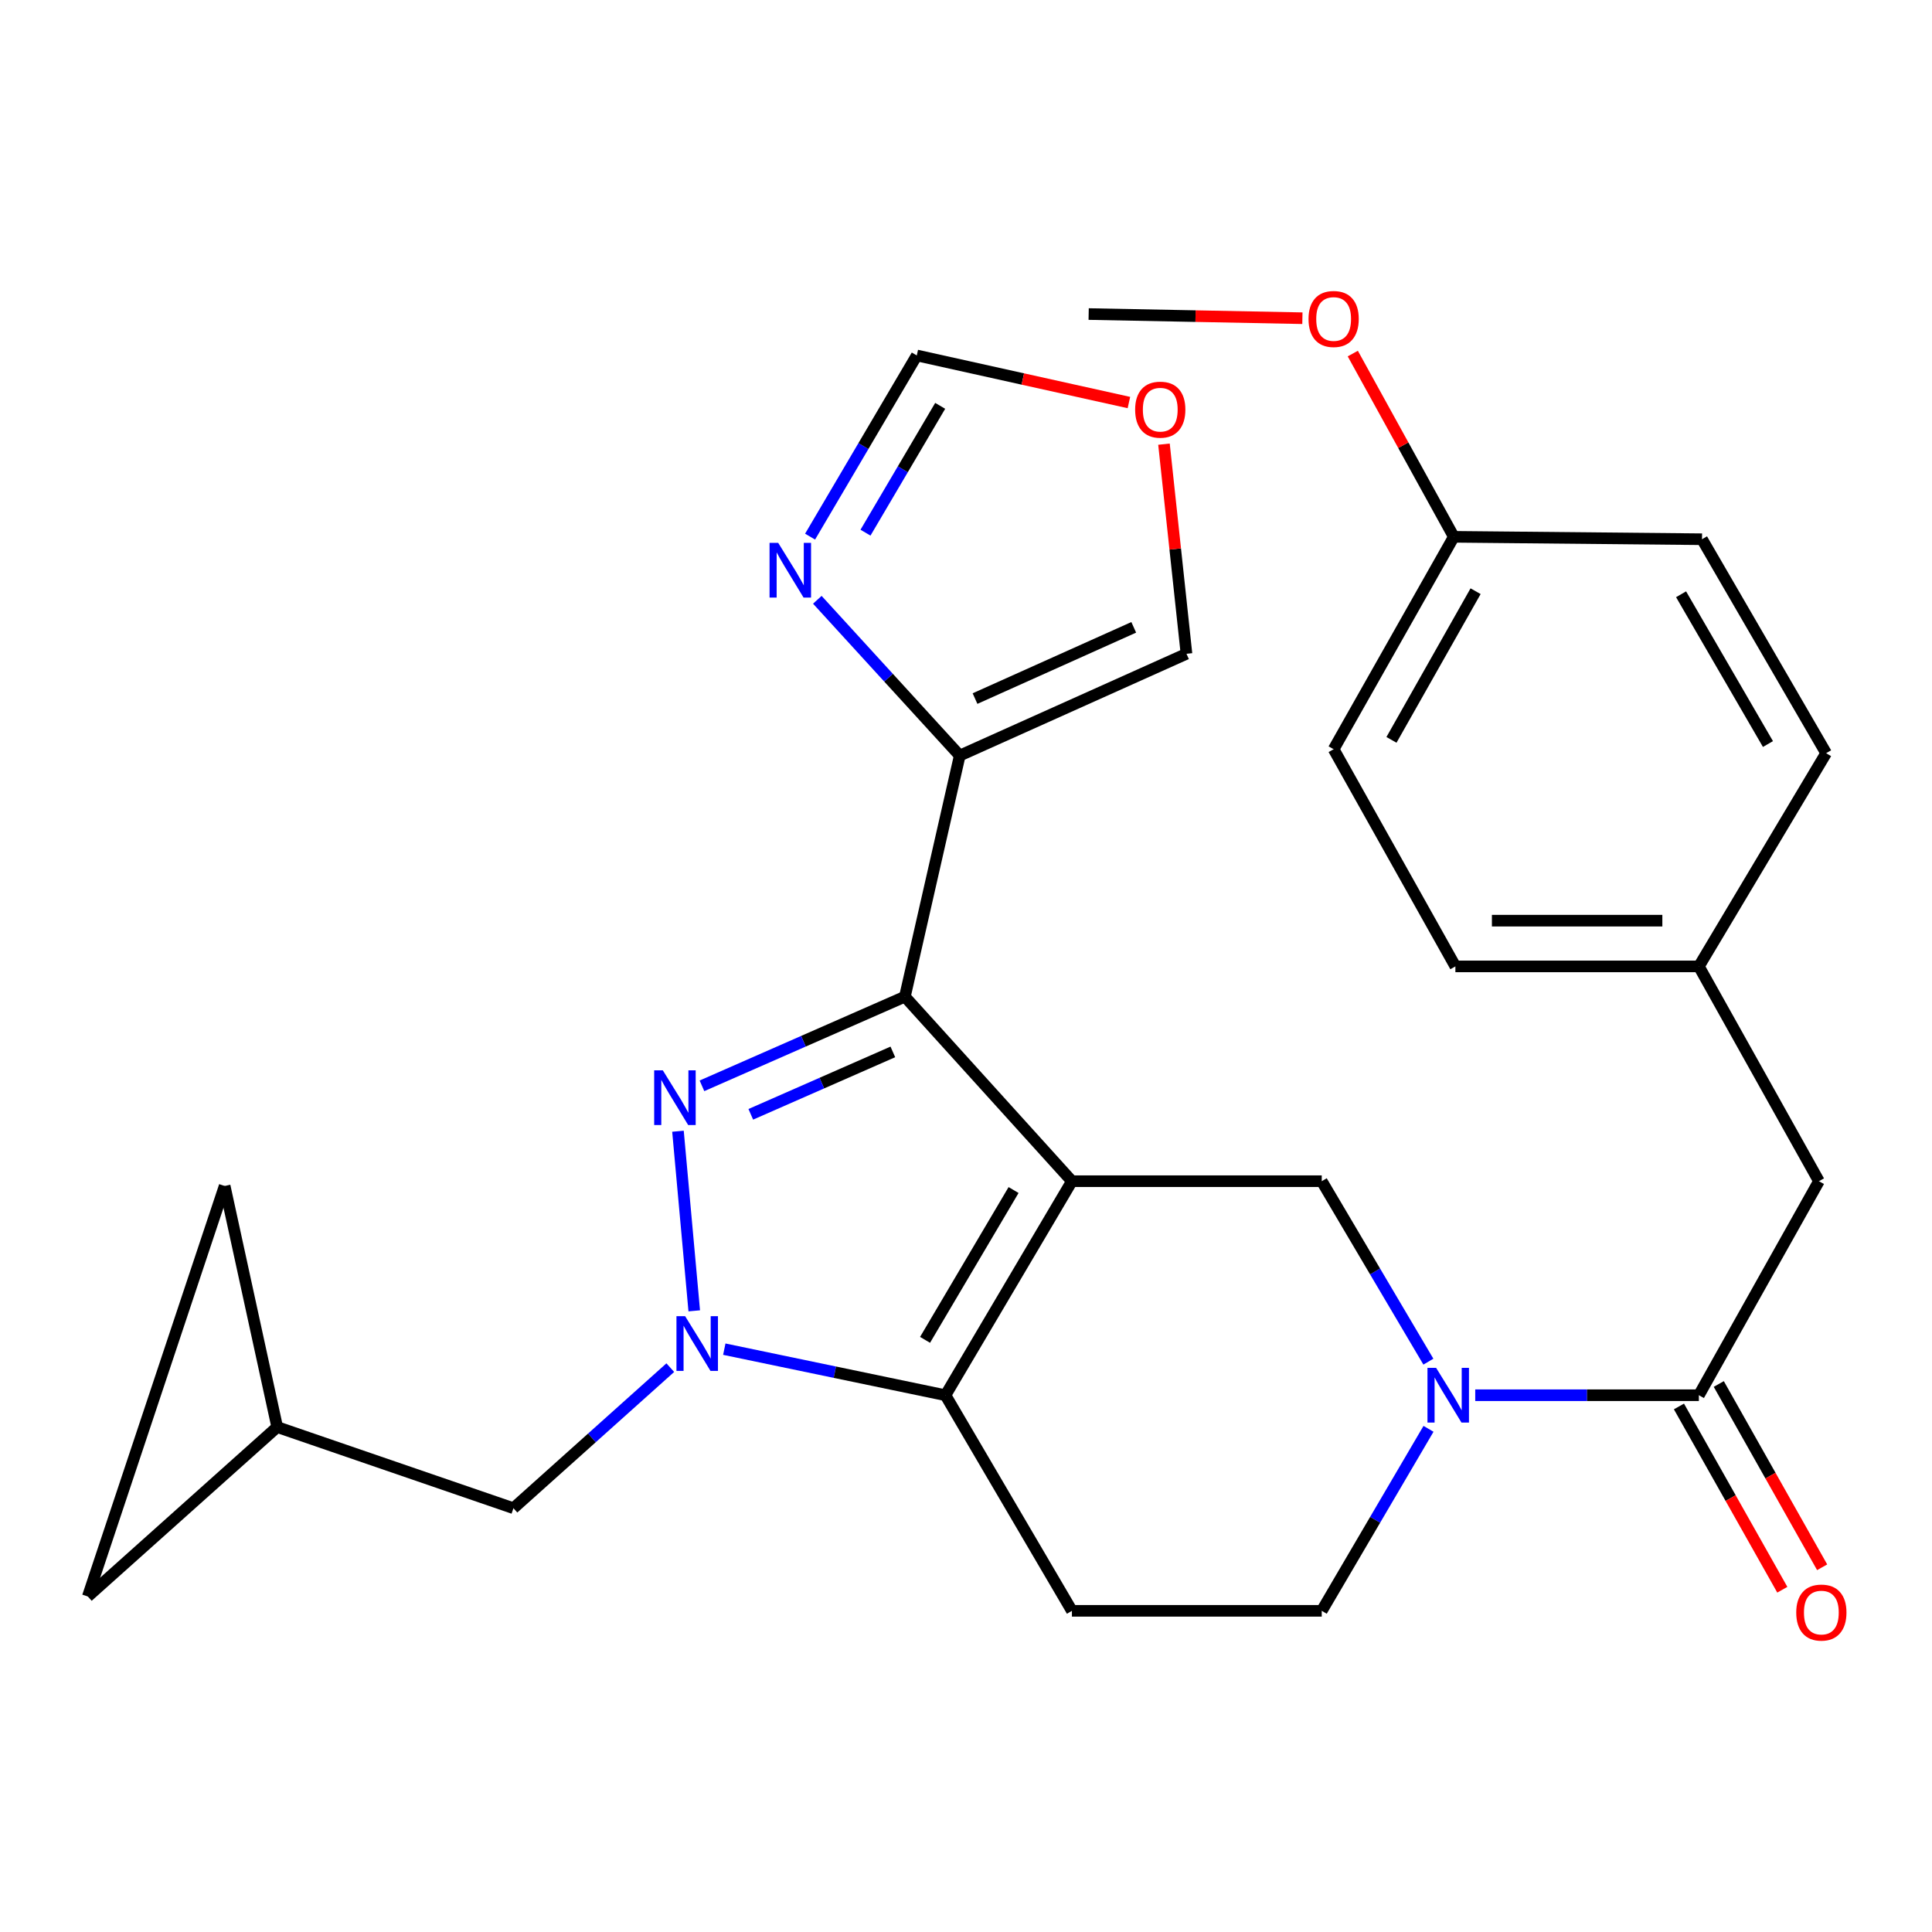 <?xml version='1.0' encoding='iso-8859-1'?>
<svg version='1.1' baseProfile='full'
              xmlns='http://www.w3.org/2000/svg'
                      xmlns:rdkit='http://www.rdkit.org/xml'
                      xmlns:xlink='http://www.w3.org/1999/xlink'
                  xml:space='preserve'
width='1000px' height='1000px' viewBox='0 0 1000 1000'>
<!-- END OF HEADER -->
<rect style='opacity:1.0;fill:#FFFFFF;stroke:none' width='1000' height='1000' x='0' y='0'> </rect>
<path class='bond-0' d='M 554.822,611.384 L 468.369,515.87' style='fill:none;fill-rule:evenodd;stroke:#000000;stroke-width:6px;stroke-linecap:butt;stroke-linejoin:miter;stroke-opacity:1' />
<path class='bond-3' d='M 554.822,611.384 L 489.371,722.166' style='fill:none;fill-rule:evenodd;stroke:#000000;stroke-width:6px;stroke-linecap:butt;stroke-linejoin:miter;stroke-opacity:1' />
<path class='bond-3' d='M 524.624,615.96 L 478.808,693.508' style='fill:none;fill-rule:evenodd;stroke:#000000;stroke-width:6px;stroke-linecap:butt;stroke-linejoin:miter;stroke-opacity:1' />
<path class='bond-5' d='M 554.822,611.384 L 684.133,611.384' style='fill:none;fill-rule:evenodd;stroke:#000000;stroke-width:6px;stroke-linecap:butt;stroke-linejoin:miter;stroke-opacity:1' />
<path class='bond-1' d='M 468.369,515.87 L 415.85,538.947' style='fill:none;fill-rule:evenodd;stroke:#000000;stroke-width:6px;stroke-linecap:butt;stroke-linejoin:miter;stroke-opacity:1' />
<path class='bond-1' d='M 415.85,538.947 L 363.332,562.023' style='fill:none;fill-rule:evenodd;stroke:#0000FF;stroke-width:6px;stroke-linecap:butt;stroke-linejoin:miter;stroke-opacity:1' />
<path class='bond-1' d='M 462.136,544.465 L 425.373,560.618' style='fill:none;fill-rule:evenodd;stroke:#000000;stroke-width:6px;stroke-linecap:butt;stroke-linejoin:miter;stroke-opacity:1' />
<path class='bond-1' d='M 425.373,560.618 L 388.61,576.772' style='fill:none;fill-rule:evenodd;stroke:#0000FF;stroke-width:6px;stroke-linecap:butt;stroke-linejoin:miter;stroke-opacity:1' />
<path class='bond-6' d='M 468.369,515.87 L 496.761,391.083' style='fill:none;fill-rule:evenodd;stroke:#000000;stroke-width:6px;stroke-linecap:butt;stroke-linejoin:miter;stroke-opacity:1' />
<path class='bond-28' d='M 350.915,585.525 L 359.341,678.486' style='fill:none;fill-rule:evenodd;stroke:#0000FF;stroke-width:6px;stroke-linecap:butt;stroke-linejoin:miter;stroke-opacity:1' />
<path class='bond-2' d='M 374.896,698.324 L 432.133,710.245' style='fill:none;fill-rule:evenodd;stroke:#0000FF;stroke-width:6px;stroke-linecap:butt;stroke-linejoin:miter;stroke-opacity:1' />
<path class='bond-2' d='M 432.133,710.245 L 489.371,722.166' style='fill:none;fill-rule:evenodd;stroke:#000000;stroke-width:6px;stroke-linecap:butt;stroke-linejoin:miter;stroke-opacity:1' />
<path class='bond-10' d='M 346.942,707.89 L 306.349,744.269' style='fill:none;fill-rule:evenodd;stroke:#0000FF;stroke-width:6px;stroke-linecap:butt;stroke-linejoin:miter;stroke-opacity:1' />
<path class='bond-10' d='M 306.349,744.269 L 265.756,780.647' style='fill:none;fill-rule:evenodd;stroke:#000000;stroke-width:6px;stroke-linecap:butt;stroke-linejoin:miter;stroke-opacity:1' />
<path class='bond-9' d='M 489.371,722.166 L 554.822,833.763' style='fill:none;fill-rule:evenodd;stroke:#000000;stroke-width:6px;stroke-linecap:butt;stroke-linejoin:miter;stroke-opacity:1' />
<path class='bond-4' d='M 739.329,704.789 L 711.731,658.086' style='fill:none;fill-rule:evenodd;stroke:#0000FF;stroke-width:6px;stroke-linecap:butt;stroke-linejoin:miter;stroke-opacity:1' />
<path class='bond-4' d='M 711.731,658.086 L 684.133,611.384' style='fill:none;fill-rule:evenodd;stroke:#000000;stroke-width:6px;stroke-linecap:butt;stroke-linejoin:miter;stroke-opacity:1' />
<path class='bond-7' d='M 763.581,722.166 L 821.455,722.166' style='fill:none;fill-rule:evenodd;stroke:#0000FF;stroke-width:6px;stroke-linecap:butt;stroke-linejoin:miter;stroke-opacity:1' />
<path class='bond-7' d='M 821.455,722.166 L 879.329,722.166' style='fill:none;fill-rule:evenodd;stroke:#000000;stroke-width:6px;stroke-linecap:butt;stroke-linejoin:miter;stroke-opacity:1' />
<path class='bond-11' d='M 739.393,739.56 L 711.763,786.662' style='fill:none;fill-rule:evenodd;stroke:#0000FF;stroke-width:6px;stroke-linecap:butt;stroke-linejoin:miter;stroke-opacity:1' />
<path class='bond-11' d='M 711.763,786.662 L 684.133,833.763' style='fill:none;fill-rule:evenodd;stroke:#000000;stroke-width:6px;stroke-linecap:butt;stroke-linejoin:miter;stroke-opacity:1' />
<path class='bond-8' d='M 496.761,391.083 L 459.905,350.767' style='fill:none;fill-rule:evenodd;stroke:#000000;stroke-width:6px;stroke-linecap:butt;stroke-linejoin:miter;stroke-opacity:1' />
<path class='bond-8' d='M 459.905,350.767 L 423.049,310.451' style='fill:none;fill-rule:evenodd;stroke:#0000FF;stroke-width:6px;stroke-linecap:butt;stroke-linejoin:miter;stroke-opacity:1' />
<path class='bond-14' d='M 496.761,391.083 L 614.118,338.401' style='fill:none;fill-rule:evenodd;stroke:#000000;stroke-width:6px;stroke-linecap:butt;stroke-linejoin:miter;stroke-opacity:1' />
<path class='bond-14' d='M 504.671,361.585 L 586.821,324.708' style='fill:none;fill-rule:evenodd;stroke:#000000;stroke-width:6px;stroke-linecap:butt;stroke-linejoin:miter;stroke-opacity:1' />
<path class='bond-18' d='M 879.329,722.166 L 941.48,611.384' style='fill:none;fill-rule:evenodd;stroke:#000000;stroke-width:6px;stroke-linecap:butt;stroke-linejoin:miter;stroke-opacity:1' />
<path class='bond-19' d='M 869.02,727.98 L 895.772,775.413' style='fill:none;fill-rule:evenodd;stroke:#000000;stroke-width:6px;stroke-linecap:butt;stroke-linejoin:miter;stroke-opacity:1' />
<path class='bond-19' d='M 895.772,775.413 L 922.524,822.846' style='fill:none;fill-rule:evenodd;stroke:#FF0000;stroke-width:6px;stroke-linecap:butt;stroke-linejoin:miter;stroke-opacity:1' />
<path class='bond-19' d='M 889.638,716.351 L 916.39,763.784' style='fill:none;fill-rule:evenodd;stroke:#000000;stroke-width:6px;stroke-linecap:butt;stroke-linejoin:miter;stroke-opacity:1' />
<path class='bond-19' d='M 916.39,763.784 L 943.142,811.217' style='fill:none;fill-rule:evenodd;stroke:#FF0000;stroke-width:6px;stroke-linecap:butt;stroke-linejoin:miter;stroke-opacity:1' />
<path class='bond-13' d='M 419.297,277.763 L 446.91,230.874' style='fill:none;fill-rule:evenodd;stroke:#0000FF;stroke-width:6px;stroke-linecap:butt;stroke-linejoin:miter;stroke-opacity:1' />
<path class='bond-13' d='M 446.91,230.874 L 474.523,183.985' style='fill:none;fill-rule:evenodd;stroke:#000000;stroke-width:6px;stroke-linecap:butt;stroke-linejoin:miter;stroke-opacity:1' />
<path class='bond-13' d='M 447.978,275.708 L 467.307,242.886' style='fill:none;fill-rule:evenodd;stroke:#0000FF;stroke-width:6px;stroke-linecap:butt;stroke-linejoin:miter;stroke-opacity:1' />
<path class='bond-13' d='M 467.307,242.886 L 486.637,210.064' style='fill:none;fill-rule:evenodd;stroke:#000000;stroke-width:6px;stroke-linecap:butt;stroke-linejoin:miter;stroke-opacity:1' />
<path class='bond-29' d='M 554.822,833.763 L 684.133,833.763' style='fill:none;fill-rule:evenodd;stroke:#000000;stroke-width:6px;stroke-linecap:butt;stroke-linejoin:miter;stroke-opacity:1' />
<path class='bond-12' d='M 265.756,780.647 L 143.48,738.644' style='fill:none;fill-rule:evenodd;stroke:#000000;stroke-width:6px;stroke-linecap:butt;stroke-linejoin:miter;stroke-opacity:1' />
<path class='bond-15' d='M 143.48,738.644 L 116.284,613.856' style='fill:none;fill-rule:evenodd;stroke:#000000;stroke-width:6px;stroke-linecap:butt;stroke-linejoin:miter;stroke-opacity:1' />
<path class='bond-16' d='M 143.48,738.644 L 45.455,826.333' style='fill:none;fill-rule:evenodd;stroke:#000000;stroke-width:6px;stroke-linecap:butt;stroke-linejoin:miter;stroke-opacity:1' />
<path class='bond-30' d='M 474.523,183.985 L 529.421,196.17' style='fill:none;fill-rule:evenodd;stroke:#000000;stroke-width:6px;stroke-linecap:butt;stroke-linejoin:miter;stroke-opacity:1' />
<path class='bond-30' d='M 529.421,196.17 L 584.32,208.355' style='fill:none;fill-rule:evenodd;stroke:#FF0000;stroke-width:6px;stroke-linecap:butt;stroke-linejoin:miter;stroke-opacity:1' />
<path class='bond-17' d='M 614.118,338.401 L 608.295,284.149' style='fill:none;fill-rule:evenodd;stroke:#000000;stroke-width:6px;stroke-linecap:butt;stroke-linejoin:miter;stroke-opacity:1' />
<path class='bond-17' d='M 608.295,284.149 L 602.472,229.896' style='fill:none;fill-rule:evenodd;stroke:#FF0000;stroke-width:6px;stroke-linecap:butt;stroke-linejoin:miter;stroke-opacity:1' />
<path class='bond-31' d='M 116.284,613.856 L 45.455,826.333' style='fill:none;fill-rule:evenodd;stroke:#000000;stroke-width:6px;stroke-linecap:butt;stroke-linejoin:miter;stroke-opacity:1' />
<path class='bond-20' d='M 941.48,611.384 L 879.329,500.208' style='fill:none;fill-rule:evenodd;stroke:#000000;stroke-width:6px;stroke-linecap:butt;stroke-linejoin:miter;stroke-opacity:1' />
<path class='bond-22' d='M 879.329,500.208 L 945.201,389.847' style='fill:none;fill-rule:evenodd;stroke:#000000;stroke-width:6px;stroke-linecap:butt;stroke-linejoin:miter;stroke-opacity:1' />
<path class='bond-23' d='M 879.329,500.208 L 753.306,500.208' style='fill:none;fill-rule:evenodd;stroke:#000000;stroke-width:6px;stroke-linecap:butt;stroke-linejoin:miter;stroke-opacity:1' />
<path class='bond-23' d='M 860.426,476.536 L 772.209,476.536' style='fill:none;fill-rule:evenodd;stroke:#000000;stroke-width:6px;stroke-linecap:butt;stroke-linejoin:miter;stroke-opacity:1' />
<path class='bond-21' d='M 752.49,277.855 L 690.287,387.795' style='fill:none;fill-rule:evenodd;stroke:#000000;stroke-width:6px;stroke-linecap:butt;stroke-linejoin:miter;stroke-opacity:1' />
<path class='bond-21' d='M 763.762,306.003 L 720.22,382.961' style='fill:none;fill-rule:evenodd;stroke:#000000;stroke-width:6px;stroke-linecap:butt;stroke-linejoin:miter;stroke-opacity:1' />
<path class='bond-26' d='M 752.49,277.855 L 726.345,230.429' style='fill:none;fill-rule:evenodd;stroke:#000000;stroke-width:6px;stroke-linecap:butt;stroke-linejoin:miter;stroke-opacity:1' />
<path class='bond-26' d='M 726.345,230.429 L 700.2,183.003' style='fill:none;fill-rule:evenodd;stroke:#FF0000;stroke-width:6px;stroke-linecap:butt;stroke-linejoin:miter;stroke-opacity:1' />
<path class='bond-32' d='M 752.49,277.855 L 880.96,279.104' style='fill:none;fill-rule:evenodd;stroke:#000000;stroke-width:6px;stroke-linecap:butt;stroke-linejoin:miter;stroke-opacity:1' />
<path class='bond-25' d='M 945.201,389.847 L 880.96,279.104' style='fill:none;fill-rule:evenodd;stroke:#000000;stroke-width:6px;stroke-linecap:butt;stroke-linejoin:miter;stroke-opacity:1' />
<path class='bond-25' d='M 915.089,385.113 L 870.12,307.594' style='fill:none;fill-rule:evenodd;stroke:#000000;stroke-width:6px;stroke-linecap:butt;stroke-linejoin:miter;stroke-opacity:1' />
<path class='bond-24' d='M 753.306,500.208 L 690.287,387.795' style='fill:none;fill-rule:evenodd;stroke:#000000;stroke-width:6px;stroke-linecap:butt;stroke-linejoin:miter;stroke-opacity:1' />
<path class='bond-27' d='M 674.117,164.707 L 618.802,163.628' style='fill:none;fill-rule:evenodd;stroke:#FF0000;stroke-width:6px;stroke-linecap:butt;stroke-linejoin:miter;stroke-opacity:1' />
<path class='bond-27' d='M 618.802,163.628 L 563.488,162.55' style='fill:none;fill-rule:evenodd;stroke:#000000;stroke-width:6px;stroke-linecap:butt;stroke-linejoin:miter;stroke-opacity:1' />
<path  class='atom-2' d='M 343.082 554.011
L 352.362 569.011
Q 353.282 570.491, 354.762 573.171
Q 356.242 575.851, 356.322 576.011
L 356.322 554.011
L 360.082 554.011
L 360.082 582.331
L 356.202 582.331
L 346.242 565.931
Q 345.082 564.011, 343.842 561.811
Q 342.642 559.611, 342.282 558.931
L 342.282 582.331
L 338.602 582.331
L 338.602 554.011
L 343.082 554.011
' fill='#0000FF'/>
<path  class='atom-3' d='M 354.615 681.244
L 363.895 696.244
Q 364.815 697.724, 366.295 700.404
Q 367.775 703.084, 367.855 703.244
L 367.855 681.244
L 371.615 681.244
L 371.615 709.564
L 367.735 709.564
L 357.775 693.164
Q 356.615 691.244, 355.375 689.044
Q 354.175 686.844, 353.815 686.164
L 353.815 709.564
L 350.135 709.564
L 350.135 681.244
L 354.615 681.244
' fill='#0000FF'/>
<path  class='atom-5' d='M 743.337 708.006
L 752.617 723.006
Q 753.537 724.486, 755.017 727.166
Q 756.497 729.846, 756.577 730.006
L 756.577 708.006
L 760.337 708.006
L 760.337 736.326
L 756.457 736.326
L 746.497 719.926
Q 745.337 718.006, 744.097 715.806
Q 742.897 713.606, 742.537 712.926
L 742.537 736.326
L 738.857 736.326
L 738.857 708.006
L 743.337 708.006
' fill='#0000FF'/>
<path  class='atom-9' d='M 402.799 280.988
L 412.079 295.988
Q 412.999 297.468, 414.479 300.148
Q 415.959 302.828, 416.039 302.988
L 416.039 280.988
L 419.799 280.988
L 419.799 309.308
L 415.919 309.308
L 405.959 292.908
Q 404.799 290.988, 403.559 288.788
Q 402.359 286.588, 401.999 285.908
L 401.999 309.308
L 398.319 309.308
L 398.319 280.988
L 402.799 280.988
' fill='#0000FF'/>
<path  class='atom-18' d='M 587.547 212.037
Q 587.547 205.237, 590.907 201.437
Q 594.267 197.637, 600.547 197.637
Q 606.827 197.637, 610.187 201.437
Q 613.547 205.237, 613.547 212.037
Q 613.547 218.917, 610.147 222.837
Q 606.747 226.717, 600.547 226.717
Q 594.307 226.717, 590.907 222.837
Q 587.547 218.957, 587.547 212.037
M 600.547 223.517
Q 604.867 223.517, 607.187 220.637
Q 609.547 217.717, 609.547 212.037
Q 609.547 206.477, 607.187 203.677
Q 604.867 200.837, 600.547 200.837
Q 596.227 200.837, 593.867 203.637
Q 591.547 206.437, 591.547 212.037
Q 591.547 217.757, 593.867 220.637
Q 596.227 223.517, 600.547 223.517
' fill='#FF0000'/>
<path  class='atom-20' d='M 929.729 834.658
Q 929.729 827.858, 933.089 824.058
Q 936.449 820.258, 942.729 820.258
Q 949.009 820.258, 952.369 824.058
Q 955.729 827.858, 955.729 834.658
Q 955.729 841.538, 952.329 845.458
Q 948.929 849.338, 942.729 849.338
Q 936.489 849.338, 933.089 845.458
Q 929.729 841.578, 929.729 834.658
M 942.729 846.138
Q 947.049 846.138, 949.369 843.258
Q 951.729 840.338, 951.729 834.658
Q 951.729 829.098, 949.369 826.298
Q 947.049 823.458, 942.729 823.458
Q 938.409 823.458, 936.049 826.258
Q 933.729 829.058, 933.729 834.658
Q 933.729 840.378, 936.049 843.258
Q 938.409 846.138, 942.729 846.138
' fill='#FF0000'/>
<path  class='atom-27' d='M 677.287 165.102
Q 677.287 158.302, 680.647 154.502
Q 684.007 150.702, 690.287 150.702
Q 696.567 150.702, 699.927 154.502
Q 703.287 158.302, 703.287 165.102
Q 703.287 171.982, 699.887 175.902
Q 696.487 179.782, 690.287 179.782
Q 684.047 179.782, 680.647 175.902
Q 677.287 172.022, 677.287 165.102
M 690.287 176.582
Q 694.607 176.582, 696.927 173.702
Q 699.287 170.782, 699.287 165.102
Q 699.287 159.542, 696.927 156.742
Q 694.607 153.902, 690.287 153.902
Q 685.967 153.902, 683.607 156.702
Q 681.287 159.502, 681.287 165.102
Q 681.287 170.822, 683.607 173.702
Q 685.967 176.582, 690.287 176.582
' fill='#FF0000'/>
</svg>
